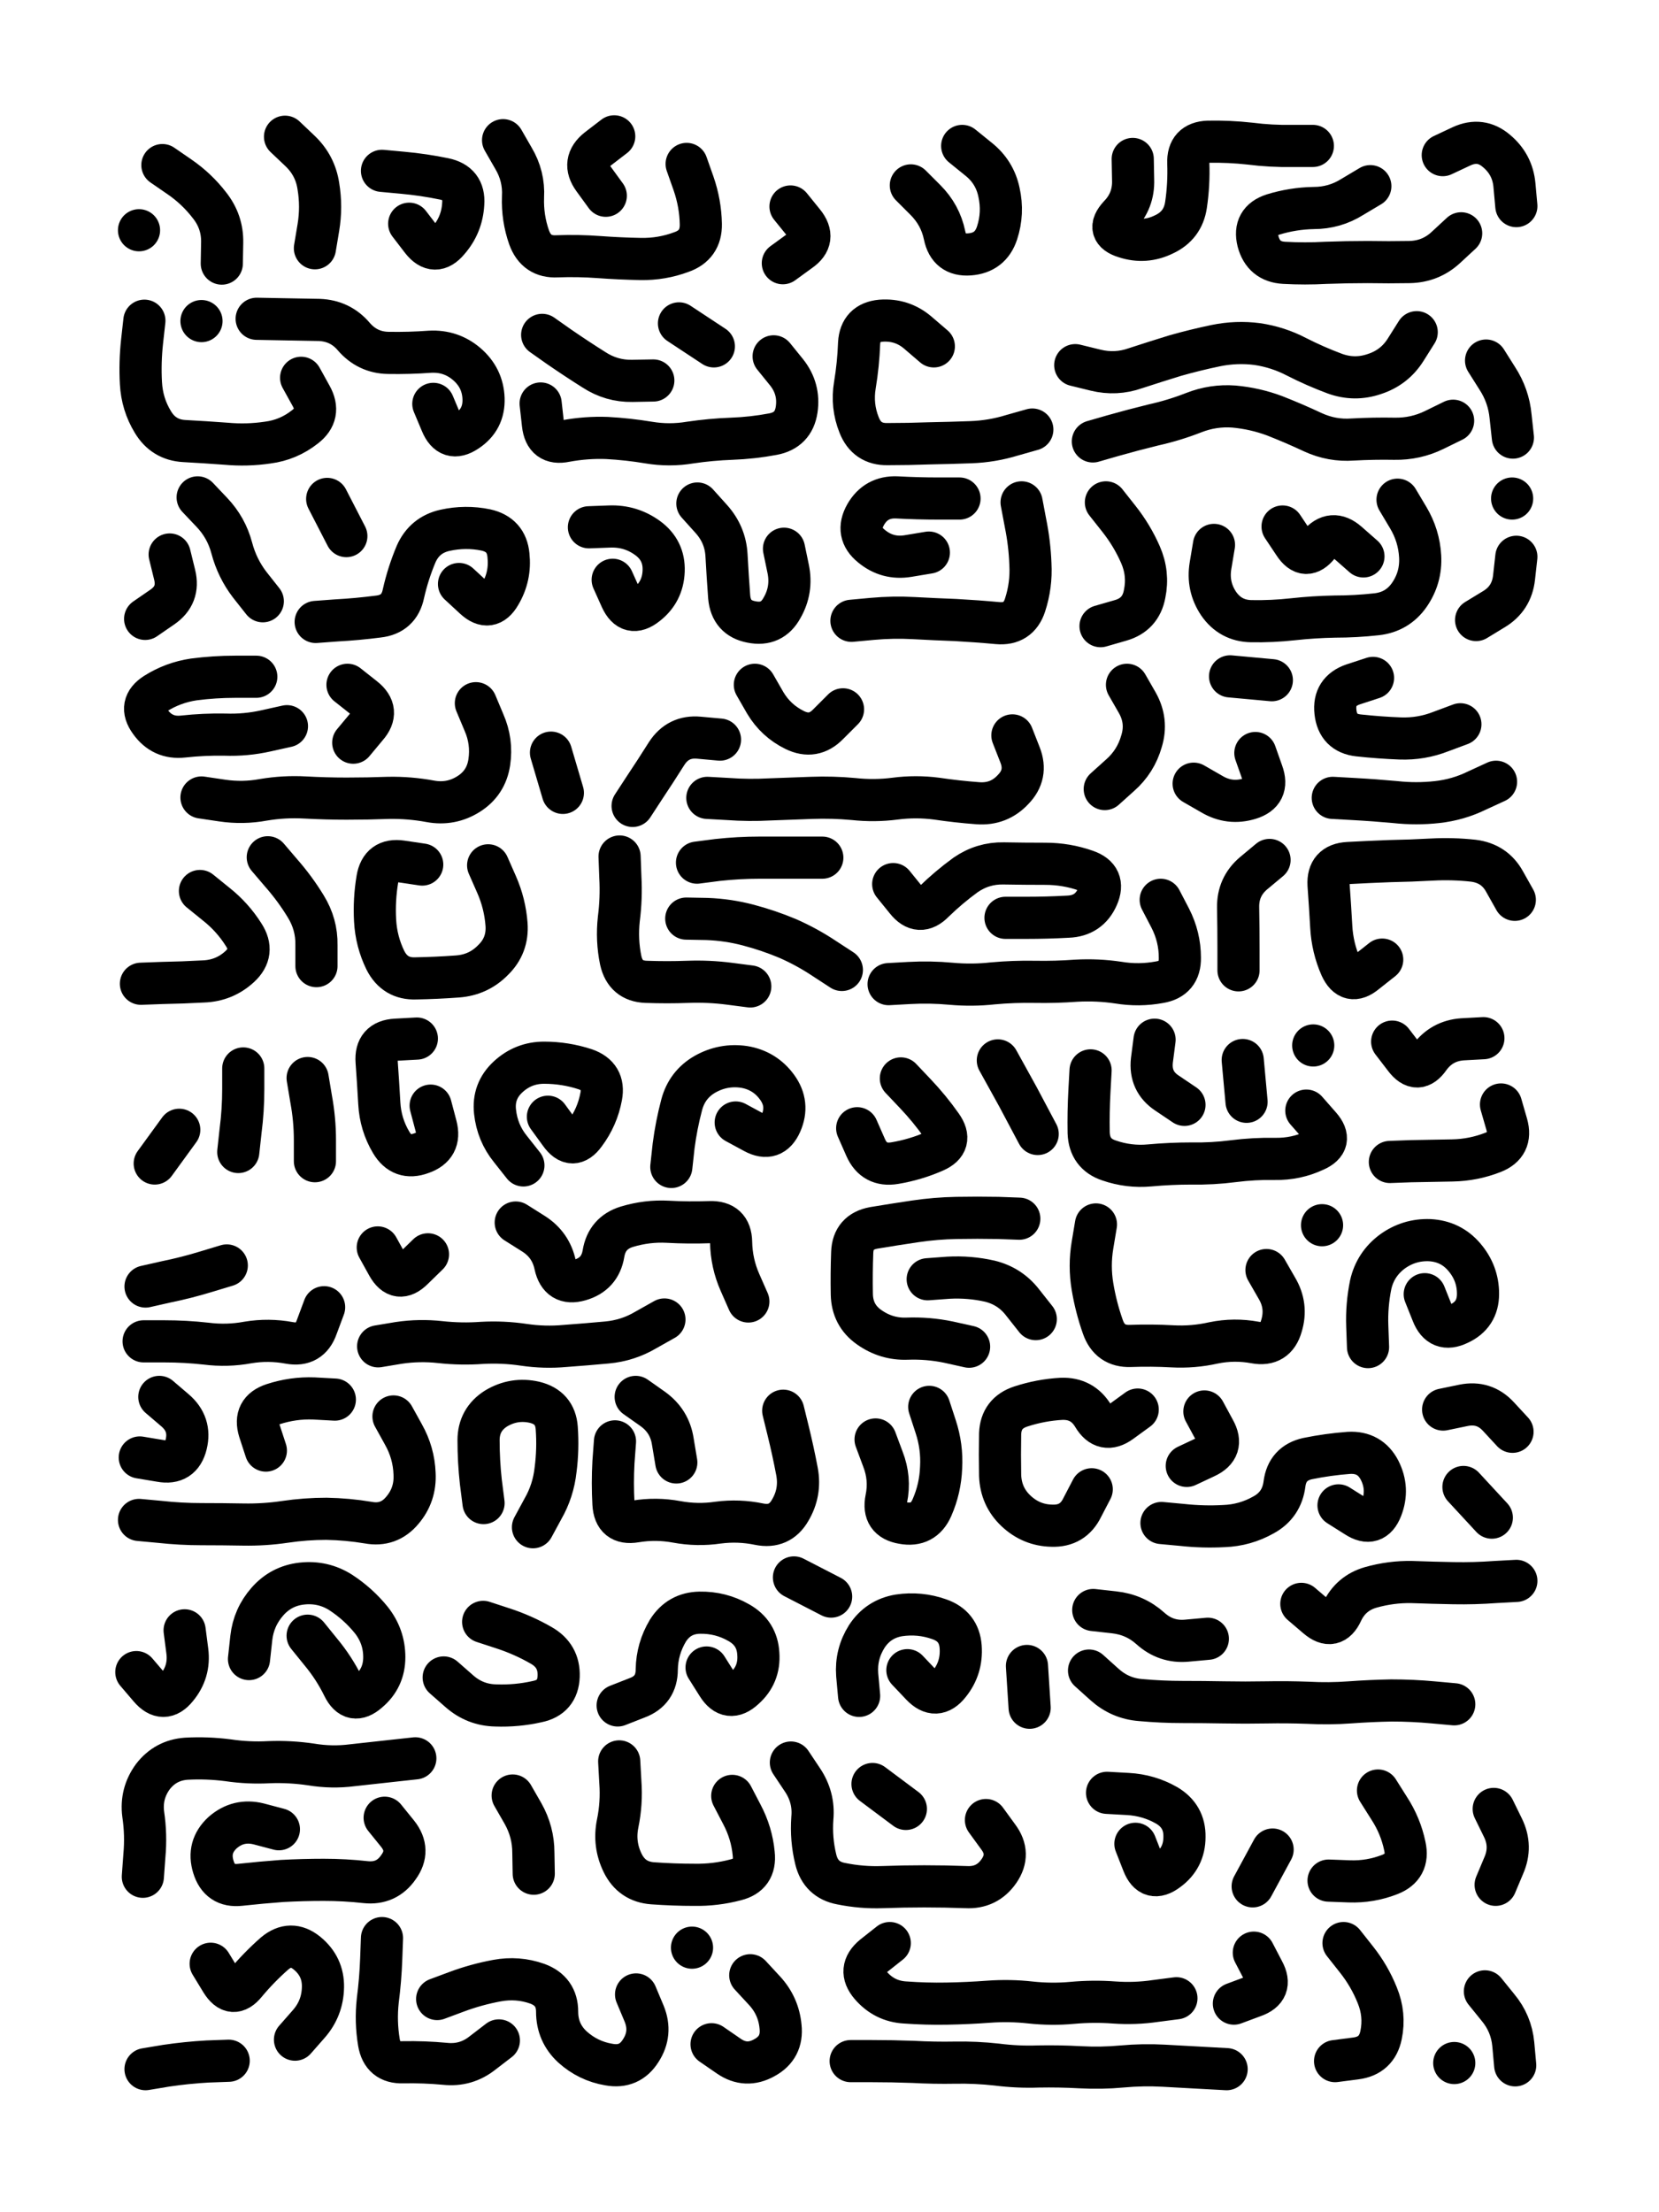 <svg xmlns="http://www.w3.org/2000/svg" viewBox="0 0 4329 5772"><title>Infinite Scribble #1341</title><defs><filter id="piece_1341_3_4_filter" x="-100" y="-100" width="4529" height="5972" filterUnits="userSpaceOnUse"><feGaussianBlur in="SourceGraphic" result="lineShape_1" stdDeviation="5500e-3"/><feColorMatrix in="lineShape_1" result="lineShape" type="matrix" values="1 0 0 0 0  0 1 0 0 0  0 0 1 0 0  0 0 0 6600e-3 -3300e-3"/><feGaussianBlur in="lineShape" result="shrank_blurred" stdDeviation="16000e-3"/><feColorMatrix in="shrank_blurred" result="shrank" type="matrix" values="1 0 0 0 0 0 1 0 0 0 0 0 1 0 0 0 0 0 15800e-3 -10800e-3"/><feColorMatrix in="lineShape" result="border_filled" type="matrix" values="0.5 0 0 0 -0.15  0 0.5 0 0 -0.15  0 0 0.5 0 -0.15  0 0 0 1 0"/><feComposite in="border_filled" in2="shrank" result="border" operator="out"/><feColorMatrix in="lineShape" result="shapes_linestyle" type="matrix" values="1 0 0 0 0  0 1 0 0 0  0 0 1 0 0  0 0 0 1 0"/><feComposite in="shapes_linestyle" in2="shrank" result="shapes_linestyle_cropped" operator="in"/><feComposite in="border" in2="shapes_linestyle_cropped" result="shapes" operator="over"/><feTurbulence result="shapes_finished_turbulence" type="turbulence" baseFrequency="227272e-6" numOctaves="3"/><feGaussianBlur in="shapes_finished_turbulence" result="shapes_finished_turbulence_smoothed" stdDeviation="0"/><feDisplacementMap in="shapes" in2="shapes_finished_turbulence_smoothed" result="shapes_finished_results_shifted" scale="3300e-2" xChannelSelector="R" yChannelSelector="G"/><feOffset in="shapes_finished_results_shifted" result="shapes_finished" dx="-825e-2" dy="-825e-2"/></filter><filter id="piece_1341_3_4_shadow" x="-100" y="-100" width="4529" height="5972" filterUnits="userSpaceOnUse"><feColorMatrix in="SourceGraphic" result="result_blackened" type="matrix" values="0 0 0 0 0  0 0 0 0 0  0 0 0 0 0  0 0 0 0.8 0"/><feGaussianBlur in="result_blackened" result="result_blurred" stdDeviation="33000e-3"/><feComposite in="SourceGraphic" in2="result_blurred" result="result" operator="over"/></filter><filter id="piece_1341_3_4_overall" x="-100" y="-100" width="4529" height="5972" filterUnits="userSpaceOnUse"><feTurbulence result="background_texture_bumps" type="fractalNoise" baseFrequency="64e-3" numOctaves="3"/><feDiffuseLighting in="background_texture_bumps" result="background_texture" surfaceScale="1" diffuseConstant="2" lighting-color="#555"><feDistantLight azimuth="225" elevation="20"/></feDiffuseLighting><feMorphology in="SourceGraphic" result="background_glow_1_thicken" operator="dilate" radius="46500e-3"/><feColorMatrix in="background_glow_1_thicken" result="background_glow_1_thicken_colored" type="matrix" values="1.1 0 0 0 0  0 1.1 0 0 0  0 0 1.1 0 0  0 0 0 0.6 0"/><feGaussianBlur in="background_glow_1_thicken_colored" result="background_glow_1" stdDeviation="232500e-3"/><feMorphology in="SourceGraphic" result="background_glow_2_thicken" operator="dilate" radius="93000e-3"/><feColorMatrix in="background_glow_2_thicken" result="background_glow_2_thicken_colored" type="matrix" values="1 0 0 0 0  0 1 0 0 0  0 0 1 0 0  0 0 0 1 0"/><feGaussianBlur in="background_glow_2_thicken_colored" result="background_glow_2" stdDeviation="31000e-3"/><feComposite in="background_glow_1" in2="background_glow_2" result="background_glow" operator="out"/><feBlend in="background_glow" in2="background_texture" result="background_merged" mode="lighten"/><feColorMatrix in="background_merged" result="background" type="matrix" values="0.2 0 0 0 0  0 0.2 0 0 0  0 0 0.2 0 0  0 0 0 1 0"/></filter><clipPath id="piece_1341_3_4_clip"><rect x="0" y="0" width="4329" height="5772"/></clipPath><g id="layer_1" filter="url(#piece_1341_3_4_filter)" stroke-width="110" stroke-linecap="round" fill="none"><path d="M 432 439 Q 432 439 477 470 Q 522 501 555 544 Q 589 587 588 641 L 587 696 M 752 365 Q 752 365 791 402 Q 831 440 839 494 Q 848 548 839 602 L 830 656 M 371 609 L 371 609" stroke="hsl(0,100%,60%)"/><path d="M 1076 592 Q 1076 592 1109 635 Q 1143 678 1178 636 Q 1214 595 1217 540 Q 1221 486 1167 475 Q 1114 464 1059 459 L 1005 454 M 2385 492 Q 2385 492 2423 530 Q 2462 569 2473 622 Q 2484 676 2538 672 Q 2593 668 2610 616 Q 2627 564 2615 510 Q 2604 457 2561 423 L 2519 389 M 1800 436 Q 1800 436 1818 487 Q 1836 539 1837 593 Q 1838 648 1786 666 Q 1735 685 1680 684 Q 1626 683 1571 679 Q 1517 675 1462 677 Q 1408 680 1389 628 Q 1371 577 1373 522 Q 1376 468 1348 421 L 1321 374 M 2071 547 Q 2071 547 2105 589 Q 2140 632 2095 663 L 2051 695 M 1589 519 Q 1589 519 1557 475 Q 1525 431 1568 397 L 1611 364" stroke="hsl(270,100%,62%)"/><path d="M 2964 423 Q 2964 423 2965 477 Q 2967 532 2929 571 Q 2892 611 2944 627 Q 2996 644 3045 620 Q 3095 597 3103 543 Q 3111 489 3109 434 Q 3107 380 3161 378 Q 3216 377 3270 383 Q 3325 390 3379 389 L 3434 389 M 3821 617 Q 3821 617 3781 654 Q 3741 691 3686 692 Q 3632 693 3577 692 Q 3523 692 3468 694 Q 3414 697 3359 694 Q 3305 691 3291 638 Q 3278 585 3330 568 Q 3382 552 3436 551 Q 3491 551 3537 522 L 3584 494 M 3773 413 Q 3773 413 3822 390 Q 3872 367 3913 402 Q 3955 437 3960 491 L 3965 546" stroke="hsl(201,100%,49%)"/><path d="M 794 994 Q 794 994 820 1041 Q 847 1089 804 1122 Q 761 1156 707 1163 Q 653 1171 598 1166 Q 544 1162 489 1159 Q 435 1156 407 1109 Q 379 1063 376 1008 Q 373 954 379 899 L 385 845 M 1139 1062 Q 1139 1062 1160 1112 Q 1181 1163 1226 1133 Q 1272 1103 1270 1048 Q 1268 994 1226 958 Q 1185 923 1130 926 Q 1076 930 1021 929 Q 967 928 931 886 Q 896 845 841 843 Q 787 842 732 841 L 678 840 M 2027 938 Q 2027 938 2061 980 Q 2095 1023 2087 1077 Q 2079 1131 2025 1141 Q 1972 1151 1917 1153 Q 1863 1155 1809 1163 Q 1755 1172 1701 1163 Q 1647 1154 1592 1151 Q 1538 1149 1484 1159 Q 1431 1170 1425 1115 L 1419 1061 M 1713 1001 Q 1713 1001 1658 1002 Q 1604 1003 1558 973 Q 1512 944 1467 913 L 1423 882 M 1780 852 L 1871 912 M 534 846 L 534 846" stroke="hsl(330,100%,59%)"/><path d="M 3800 1106 Q 3800 1106 3751 1130 Q 3702 1154 3647 1153 Q 3593 1152 3538 1155 Q 3484 1159 3434 1136 Q 3385 1113 3334 1093 Q 3283 1074 3228 1069 Q 3174 1065 3123 1085 Q 3072 1105 3018 1117 Q 2965 1130 2912 1145 L 2860 1160 M 2702 1129 Q 2702 1129 2649 1144 Q 2597 1160 2542 1162 Q 2488 1164 2433 1165 Q 2379 1167 2324 1167 Q 2270 1168 2250 1117 Q 2230 1067 2239 1013 Q 2248 959 2250 904 Q 2253 850 2307 845 Q 2362 841 2403 876 L 2445 912 M 3705 875 Q 3705 875 3676 921 Q 3647 967 3595 984 Q 3543 1002 3491 983 Q 3440 964 3391 939 Q 3343 914 3289 906 Q 3235 899 3181 910 Q 3128 921 3075 936 Q 3023 952 2971 969 Q 2920 987 2867 974 L 2814 961 M 3886 949 Q 3886 949 3915 995 Q 3945 1041 3950 1095 L 3956 1150" stroke="hsl(234,100%,57%)"/><path d="M 1206 1532 Q 1206 1532 1246 1569 Q 1286 1606 1313 1559 Q 1341 1512 1335 1457 Q 1330 1403 1276 1391 Q 1223 1380 1169 1392 Q 1116 1404 1094 1454 Q 1073 1504 1061 1557 Q 1050 1611 995 1617 Q 941 1624 886 1627 L 832 1631 M 1607 1521 Q 1607 1521 1629 1570 Q 1652 1620 1695 1586 Q 1738 1553 1740 1498 Q 1742 1444 1698 1412 Q 1654 1380 1599 1382 L 1545 1384 M 451 1455 Q 451 1455 464 1508 Q 477 1561 432 1592 L 387 1623 M 2054 1440 Q 2054 1440 2065 1493 Q 2076 1547 2049 1594 Q 2023 1642 1969 1631 Q 1916 1621 1911 1566 Q 1907 1512 1904 1457 Q 1901 1403 1864 1362 L 1828 1322 M 694 1577 Q 694 1577 660 1534 Q 627 1491 613 1438 Q 599 1385 561 1345 L 524 1306 M 862 1310 L 912 1407" stroke="hsl(0,100%,58%)"/><path d="M 2674 1319 Q 2674 1319 2684 1372 Q 2695 1426 2697 1480 Q 2700 1535 2683 1587 Q 2666 1639 2611 1634 Q 2557 1629 2502 1626 Q 2448 1624 2393 1621 Q 2339 1618 2284 1623 L 2230 1628 M 2432 1450 Q 2432 1450 2378 1459 Q 2324 1468 2282 1433 Q 2240 1399 2267 1351 Q 2294 1304 2348 1306 Q 2403 1309 2457 1309 L 2512 1309" stroke="hsl(273,100%,59%)"/><path d="M 2894 1319 Q 2894 1319 2928 1362 Q 2962 1405 2984 1455 Q 3006 1505 2995 1558 Q 2985 1612 2932 1627 L 2880 1642 M 3655 1312 Q 3655 1312 3683 1359 Q 3711 1406 3714 1460 Q 3717 1515 3686 1560 Q 3655 1605 3600 1611 Q 3546 1617 3491 1617 Q 3437 1618 3382 1624 Q 3328 1630 3273 1629 Q 3219 1628 3188 1583 Q 3158 1538 3167 1484 L 3176 1430 M 3965 1461 Q 3965 1461 3959 1515 Q 3953 1570 3906 1598 L 3860 1626 M 3954 1309 L 3954 1309 M 3355 1382 Q 3355 1382 3385 1427 Q 3415 1473 3449 1430 Q 3484 1388 3525 1424 L 3566 1460" stroke="hsl(234,100%,56%)"/><path d="M 1250 1843 Q 1250 1843 1271 1893 Q 1293 1943 1285 1997 Q 1277 2051 1231 2080 Q 1185 2109 1131 2099 Q 1077 2089 1022 2090 Q 968 2092 913 2092 Q 859 2092 804 2089 Q 750 2086 696 2095 Q 642 2105 588 2097 L 534 2089 M 757 1903 Q 757 1903 703 1915 Q 650 1927 595 1925 Q 541 1924 486 1930 Q 432 1936 400 1891 Q 368 1847 414 1818 Q 460 1789 514 1781 Q 568 1774 622 1774 L 677 1774 M 1446 1972 L 1477 2077 M 915 1795 Q 915 1795 958 1829 Q 1001 1863 965 1904 L 930 1946" stroke="hsl(19,100%,60%)"/><path d="M 2650 1927 Q 2650 1927 2670 1978 Q 2690 2029 2652 2068 Q 2615 2108 2560 2104 Q 2506 2100 2452 2092 Q 2398 2085 2344 2092 Q 2290 2099 2235 2093 Q 2181 2088 2126 2090 Q 2072 2092 2017 2094 Q 1963 2097 1908 2093 L 1854 2090 M 2949 1795 Q 2949 1795 2976 1842 Q 3003 1890 2987 1942 Q 2972 1995 2931 2031 L 2891 2067 M 3284 1973 Q 3284 1973 3302 2024 Q 3321 2076 3269 2092 Q 3217 2108 3170 2080 L 3123 2053 M 1887 1938 Q 1887 1938 1832 1933 Q 1778 1928 1748 1974 Q 1719 2020 1689 2065 L 1659 2111 M 2208 1859 Q 2208 1859 2169 1898 Q 2131 1937 2082 1913 Q 2033 1889 2005 1842 L 1978 1795 M 3218 1773 L 3327 1783" stroke="hsl(291,100%,59%)"/><path d="M 3912 2048 Q 3912 2048 3862 2071 Q 3813 2095 3758 2101 Q 3704 2107 3649 2101 Q 3595 2096 3540 2093 L 3486 2090 M 3819 1898 Q 3819 1898 3768 1917 Q 3717 1937 3662 1935 Q 3608 1933 3553 1927 Q 3499 1921 3493 1866 Q 3487 1812 3539 1794 L 3591 1777" stroke="hsl(235,100%,56%)"/><path d="M 530 2333 Q 530 2333 572 2367 Q 615 2401 644 2447 Q 674 2493 634 2530 Q 594 2567 539 2569 Q 485 2572 430 2573 L 376 2575 M 707 2245 Q 707 2245 742 2286 Q 778 2327 806 2373 Q 835 2420 834 2474 L 834 2529" stroke="hsl(37,100%,61%)"/><path d="M 1282 2266 Q 1282 2266 1304 2316 Q 1326 2366 1330 2420 Q 1334 2475 1295 2513 Q 1257 2552 1202 2556 Q 1148 2560 1093 2561 Q 1039 2563 1014 2514 Q 990 2465 987 2410 Q 984 2356 993 2302 Q 1002 2248 1056 2256 L 1110 2264" stroke="hsl(20,100%,59%)"/><path d="M 3037 2356 Q 3037 2356 3062 2404 Q 3087 2453 3087 2507 Q 3088 2562 3034 2571 Q 2980 2581 2926 2572 Q 2872 2564 2817 2567 Q 2763 2571 2708 2570 Q 2654 2569 2599 2574 Q 2545 2580 2490 2575 Q 2436 2570 2381 2573 L 2327 2576 M 2339 2315 Q 2339 2315 2373 2357 Q 2407 2400 2445 2361 Q 2484 2323 2528 2291 Q 2573 2260 2627 2261 Q 2682 2262 2736 2262 Q 2791 2262 2842 2280 Q 2894 2298 2872 2348 Q 2850 2398 2795 2400 Q 2741 2403 2686 2403 L 2632 2403 M 1966 2582 Q 1966 2582 1912 2575 Q 1858 2568 1803 2570 Q 1749 2572 1694 2570 Q 1640 2568 1628 2514 Q 1617 2461 1623 2406 Q 1630 2352 1627 2297 L 1625 2243 M 3240 2540 Q 3240 2540 3240 2485 Q 3240 2431 3239 2376 Q 3238 2322 3279 2287 L 3321 2252 M 2205 2539 Q 2205 2539 2159 2509 Q 2114 2479 2064 2457 Q 2014 2436 1961 2422 Q 1908 2408 1853 2406 L 1799 2405 M 1827 2259 Q 1827 2259 1881 2252 Q 1936 2246 1990 2246 Q 2045 2246 2099 2246 L 2154 2246" stroke="hsl(312,100%,57%)"/><path d="M 3615 2512 Q 3615 2512 3572 2546 Q 3530 2581 3507 2531 Q 3485 2481 3482 2426 Q 3479 2372 3475 2317 Q 3472 2263 3526 2260 Q 3581 2257 3635 2255 Q 3690 2254 3744 2251 Q 3799 2248 3853 2254 Q 3908 2261 3934 2308 L 3961 2356" stroke="hsl(250,100%,56%)"/><path d="M 476 2956 L 412 3044 M 811 2821 Q 811 2821 820 2875 Q 830 2929 830 2983 L 830 3038 M 643 2796 Q 643 2796 643 2850 Q 643 2905 636 2959 L 630 3014" stroke="hsl(48,100%,59%)"/><path d="M 1928 2937 Q 1928 2937 1976 2963 Q 2024 2989 2046 2939 Q 2068 2889 2036 2845 Q 2004 2801 1950 2792 Q 1896 2784 1848 2811 Q 1801 2838 1787 2891 Q 1773 2944 1766 2998 L 1760 3053 M 1438 2922 Q 1438 2922 1470 2966 Q 1502 3011 1534 2967 Q 1567 2923 1577 2869 Q 1587 2816 1535 2798 Q 1483 2781 1428 2781 Q 1374 2781 1334 2818 Q 1294 2855 1300 2909 Q 1306 2964 1340 3006 L 1374 3049 M 1132 2893 Q 1132 2893 1146 2946 Q 1160 2999 1108 3017 Q 1057 3036 1029 2989 Q 1001 2942 998 2887 Q 995 2833 991 2778 Q 987 2724 1041 2721 L 1096 2718" stroke="hsl(20,100%,58%)"/><path d="M 2359 2822 Q 2359 2822 2396 2861 Q 2434 2901 2465 2945 Q 2497 2990 2447 3012 Q 2397 3034 2343 3043 Q 2289 3052 2267 3002 L 2245 2952 M 2612 2775 Q 2612 2775 2638 2822 Q 2665 2870 2690 2918 L 2716 2967" stroke="hsl(342,100%,54%)"/><path d="M 3417 2906 Q 3417 2906 3453 2947 Q 3489 2988 3439 3010 Q 3390 3033 3335 3032 Q 3281 3031 3226 3038 Q 3172 3045 3117 3044 Q 3063 3044 3008 3049 Q 2954 3054 2902 3036 Q 2851 3019 2849 2964 Q 2848 2910 2851 2855 L 2854 2801 M 3925 2890 Q 3925 2890 3940 2942 Q 3955 2995 3904 3015 Q 3853 3035 3798 3036 Q 3744 3037 3689 3038 L 3635 3040 M 3641 2726 Q 3641 2726 3674 2769 Q 3707 2813 3738 2768 Q 3770 2724 3824 2720 L 3879 2717 M 3251 2774 L 3261 2883 M 3435 2736 L 3435 2736 M 3099 2891 Q 3099 2891 3053 2860 Q 3008 2830 3014 2775 L 3021 2721" stroke="hsl(277,100%,56%)"/><path d="M 854 3419 Q 854 3419 835 3470 Q 817 3522 763 3512 Q 709 3502 655 3511 Q 601 3521 546 3514 Q 492 3508 437 3508 L 383 3508 M 600 3310 Q 600 3310 547 3326 Q 495 3342 441 3353 L 388 3365" stroke="hsl(57,100%,58%)"/><path d="M 1742 3451 Q 1742 3451 1694 3478 Q 1647 3506 1592 3511 Q 1538 3516 1483 3520 Q 1429 3525 1375 3517 Q 1321 3509 1266 3512 Q 1212 3516 1157 3510 Q 1103 3504 1049 3512 L 995 3521 M 1125 3281 Q 1125 3281 1086 3319 Q 1047 3358 1020 3310 L 994 3263 M 1354 3198 Q 1354 3198 1400 3227 Q 1446 3256 1457 3309 Q 1469 3363 1521 3348 Q 1574 3333 1583 3279 Q 1592 3225 1644 3209 Q 1697 3193 1751 3196 Q 1806 3199 1860 3197 Q 1915 3195 1916 3249 Q 1917 3304 1939 3354 L 1961 3404" stroke="hsl(30,100%,59%)"/><path d="M 2537 3522 Q 2537 3522 2483 3510 Q 2430 3499 2375 3501 Q 2321 3503 2276 3471 Q 2232 3440 2231 3385 Q 2230 3331 2232 3276 Q 2234 3222 2288 3212 Q 2342 3203 2396 3195 Q 2450 3187 2504 3186 Q 2559 3185 2613 3186 L 2668 3188 M 2711 3450 Q 2711 3450 2677 3407 Q 2644 3364 2591 3351 Q 2538 3339 2483 3342 L 2429 3346" stroke="hsl(4,100%,54%)"/><path d="M 3726 3385 Q 3726 3385 3746 3435 Q 3766 3486 3815 3462 Q 3865 3439 3865 3384 Q 3865 3330 3829 3288 Q 3794 3247 3739 3244 Q 3685 3242 3641 3274 Q 3597 3307 3585 3360 Q 3574 3414 3576 3468 L 3578 3523 M 3313 3322 Q 3313 3322 3340 3369 Q 3368 3416 3352 3468 Q 3337 3521 3283 3511 Q 3229 3501 3175 3512 Q 3122 3524 3067 3521 Q 3013 3518 2958 3520 Q 2904 3522 2886 3470 Q 2868 3419 2859 3365 Q 2850 3311 2859 3257 L 2868 3203 M 3458 3205 L 3458 3205" stroke="hsl(294,100%,56%)"/><path d="M 1035 3704 Q 1035 3704 1061 3751 Q 1088 3799 1090 3853 Q 1093 3908 1058 3949 Q 1023 3991 969 3981 Q 915 3972 860 3971 Q 806 3971 752 3979 Q 698 3987 643 3986 Q 589 3985 534 3985 Q 480 3985 425 3979 L 371 3974 M 424 3653 Q 424 3653 465 3688 Q 507 3724 494 3777 Q 481 3830 427 3820 L 373 3811 M 1270 3930 Q 1270 3930 1263 3875 Q 1257 3821 1257 3766 Q 1257 3712 1303 3683 Q 1350 3655 1403 3667 Q 1457 3680 1461 3734 Q 1465 3789 1458 3843 Q 1452 3898 1425 3945 L 1399 3993 M 702 3793 Q 702 3793 685 3741 Q 669 3689 721 3672 Q 773 3655 827 3657 L 882 3660" stroke="hsl(57,100%,57%)"/><path d="M 2052 3689 Q 2052 3689 2065 3742 Q 2078 3795 2088 3848 Q 2098 3902 2070 3949 Q 2043 3996 1989 3985 Q 1936 3974 1882 3981 Q 1828 3989 1774 3979 Q 1720 3969 1666 3978 Q 1612 3987 1609 3932 Q 1606 3878 1609 3823 L 1613 3769 M 1773 3824 Q 1773 3824 1764 3770 Q 1756 3716 1711 3684 L 1667 3653" stroke="hsl(31,100%,57%)"/><path d="M 3827 3888 L 3901 3968 M 2293 3764 Q 2293 3764 2312 3815 Q 2332 3866 2321 3919 Q 2310 3973 2364 3982 Q 2418 3992 2440 3942 Q 2462 3892 2464 3837 Q 2467 3783 2450 3731 L 2433 3679 M 3501 3936 Q 3501 3936 3547 3965 Q 3593 3995 3613 3944 Q 3633 3893 3608 3844 Q 3583 3796 3528 3799 Q 3474 3803 3420 3814 Q 3367 3826 3360 3880 Q 3353 3935 3305 3961 Q 3257 3988 3202 3990 Q 3148 3993 3093 3987 L 3039 3982 M 2857 3894 Q 2857 3894 2832 3942 Q 2808 3991 2753 3989 Q 2699 3988 2659 3950 Q 2620 3913 2618 3858 Q 2617 3804 2618 3749 Q 2620 3695 2672 3678 Q 2724 3661 2778 3658 Q 2833 3656 2861 3703 Q 2889 3750 2933 3718 L 2977 3686 M 3774 3686 Q 3774 3686 3827 3675 Q 3881 3664 3918 3704 L 3955 3744 M 3151 3691 Q 3151 3691 3177 3739 Q 3204 3787 3154 3810 L 3105 3833" stroke="hsl(348,100%,52%)"/><path d="M 811 4276 Q 811 4276 845 4318 Q 880 4360 904 4409 Q 928 4458 969 4422 Q 1011 4387 1011 4332 Q 1011 4278 977 4235 Q 943 4193 897 4163 Q 851 4134 796 4140 Q 742 4146 706 4187 Q 670 4228 664 4282 L 658 4337 M 490 4262 Q 490 4262 497 4316 Q 504 4370 469 4412 Q 435 4454 399 4412 L 364 4371 M 1269 4240 Q 1269 4240 1321 4257 Q 1373 4274 1420 4301 Q 1468 4328 1466 4382 Q 1464 4437 1410 4448 Q 1357 4460 1302 4458 Q 1248 4457 1207 4421 L 1166 4385" stroke="hsl(48,100%,58%)"/><path d="M 2688 4355 L 2695 4464 M 1852 4359 Q 1852 4359 1881 4405 Q 1910 4451 1950 4414 Q 1991 4378 1987 4323 Q 1984 4269 1936 4242 Q 1889 4215 1834 4216 Q 1780 4217 1751 4263 Q 1723 4310 1722 4364 Q 1722 4419 1671 4438 L 1620 4458 M 2376 4366 Q 2376 4366 2413 4405 Q 2451 4445 2485 4402 Q 2519 4360 2515 4305 Q 2511 4251 2459 4233 Q 2408 4215 2354 4223 Q 2300 4232 2270 4278 Q 2241 4324 2245 4378 L 2250 4433 M 2177 4174 L 2080 4124" stroke="hsl(12,100%,55%)"/><path d="M 3803 4455 Q 3803 4455 3748 4450 Q 3694 4445 3639 4445 Q 3585 4446 3530 4450 Q 3476 4454 3421 4451 Q 3367 4449 3312 4450 Q 3258 4451 3203 4450 Q 3149 4449 3094 4449 Q 3040 4449 2985 4444 Q 2931 4440 2890 4403 L 2850 4367 M 3160 4284 Q 3160 4284 3105 4289 Q 3051 4294 3010 4257 Q 2970 4221 2915 4215 L 2861 4209 M 3404 4193 Q 3404 4193 3445 4228 Q 3487 4264 3510 4214 Q 3533 4165 3585 4150 Q 3638 4135 3692 4136 Q 3747 4138 3801 4139 Q 3856 4140 3910 4136 L 3965 4133" stroke="hsl(294,100%,56%)"/><path d="M 381 4905 Q 381 4905 385 4850 Q 390 4796 382 4742 Q 375 4688 407 4644 Q 440 4601 494 4597 Q 549 4594 603 4601 Q 657 4609 711 4606 Q 766 4604 820 4612 Q 874 4621 928 4614 Q 983 4608 1037 4602 L 1092 4596 M 1012 4751 Q 1012 4751 1046 4793 Q 1080 4836 1048 4880 Q 1017 4925 962 4919 Q 908 4913 853 4913 Q 799 4913 744 4916 Q 690 4920 635 4926 Q 581 4932 565 4879 Q 549 4827 589 4790 Q 630 4754 683 4767 L 736 4781 M 1346 4693 Q 1346 4693 1373 4740 Q 1400 4788 1400 4842 L 1401 4897" stroke="hsl(38,100%,59%)"/><path d="M 1919 4694 Q 1919 4694 1944 4742 Q 1970 4791 1975 4845 Q 1981 4900 1928 4913 Q 1875 4927 1820 4926 Q 1766 4926 1711 4922 Q 1657 4918 1633 4869 Q 1609 4820 1620 4766 Q 1631 4713 1627 4658 L 1624 4604 M 2581 4757 Q 2581 4757 2613 4801 Q 2646 4845 2615 4890 Q 2584 4935 2529 4932 Q 2475 4930 2420 4930 Q 2366 4930 2311 4932 Q 2257 4934 2203 4923 Q 2150 4913 2137 4860 Q 2124 4807 2128 4752 Q 2133 4698 2102 4652 L 2072 4607 M 2372 4728 L 2285 4663" stroke="hsl(3,100%,55%)"/><path d="M 2971 4819 Q 2971 4819 2991 4870 Q 3011 4921 3055 4888 Q 3099 4856 3099 4801 Q 3100 4747 3053 4719 Q 3006 4692 2951 4689 L 2897 4686 M 3329 4834 L 3277 4930" stroke="hsl(292,100%,57%)"/><path d="M 3604 4680 Q 3604 4680 3633 4726 Q 3663 4772 3674 4825 Q 3686 4879 3635 4899 Q 3584 4919 3529 4917 L 3475 4915 M 3906 4728 Q 3906 4728 3930 4777 Q 3954 4826 3932 4876 L 3911 4926" stroke="hsl(264,100%,56%)"/><path d="M 605 5385 Q 605 5385 550 5387 Q 496 5390 442 5398 L 388 5407 M 558 5132 Q 558 5132 586 5178 Q 615 5225 649 5183 Q 684 5141 725 5105 Q 767 5070 809 5104 Q 852 5139 851 5193 Q 850 5248 814 5289 L 778 5330" stroke="hsl(37,100%,61%)"/><path d="M 1310 5332 Q 1310 5332 1267 5365 Q 1224 5399 1169 5393 Q 1115 5388 1060 5389 Q 1006 5391 997 5337 Q 988 5283 994 5228 Q 1001 5174 1003 5119 L 1005 5065 M 1668 5212 Q 1668 5212 1689 5262 Q 1710 5313 1680 5359 Q 1651 5405 1597 5395 Q 1543 5386 1502 5349 Q 1462 5312 1462 5257 Q 1462 5203 1410 5184 Q 1359 5166 1305 5176 Q 1251 5186 1200 5205 L 1149 5224 M 1966 5162 Q 1966 5162 2003 5202 Q 2040 5242 2045 5296 Q 2051 5351 2003 5377 Q 1955 5404 1910 5373 L 1865 5342 M 1814 5090 L 1814 5090" stroke="hsl(11,100%,57%)"/><path d="M 3209 5407 Q 3209 5407 3154 5404 Q 3100 5401 3045 5398 Q 2991 5395 2936 5400 Q 2882 5405 2827 5402 Q 2773 5399 2718 5400 Q 2664 5402 2609 5395 Q 2555 5389 2500 5390 Q 2446 5391 2391 5388 Q 2337 5386 2282 5386 L 2228 5386 M 3078 5222 Q 3078 5222 3024 5229 Q 2970 5237 2915 5233 Q 2861 5229 2806 5234 Q 2752 5239 2697 5233 Q 2643 5227 2588 5231 Q 2534 5235 2479 5236 Q 2425 5237 2370 5233 Q 2316 5230 2280 5188 Q 2245 5147 2287 5112 L 2330 5078 M 3280 5103 Q 3280 5103 3305 5151 Q 3331 5199 3279 5217 L 3228 5236" stroke="hsl(291,100%,58%)"/><path d="M 3883 5204 Q 3883 5204 3917 5246 Q 3952 5288 3957 5342 L 3962 5397 M 3514 5078 Q 3514 5078 3548 5121 Q 3582 5164 3602 5214 Q 3623 5265 3612 5318 Q 3601 5372 3546 5379 L 3492 5386 M 3803 5391 L 3803 5391" stroke="hsl(250,100%,56%)"/></g></defs><g filter="url(#piece_1341_3_4_overall)" clip-path="url(#piece_1341_3_4_clip)"><use href="#layer_1"/></g><g clip-path="url(#piece_1341_3_4_clip)"><use href="#layer_1" filter="url(#piece_1341_3_4_shadow)"/></g></svg>